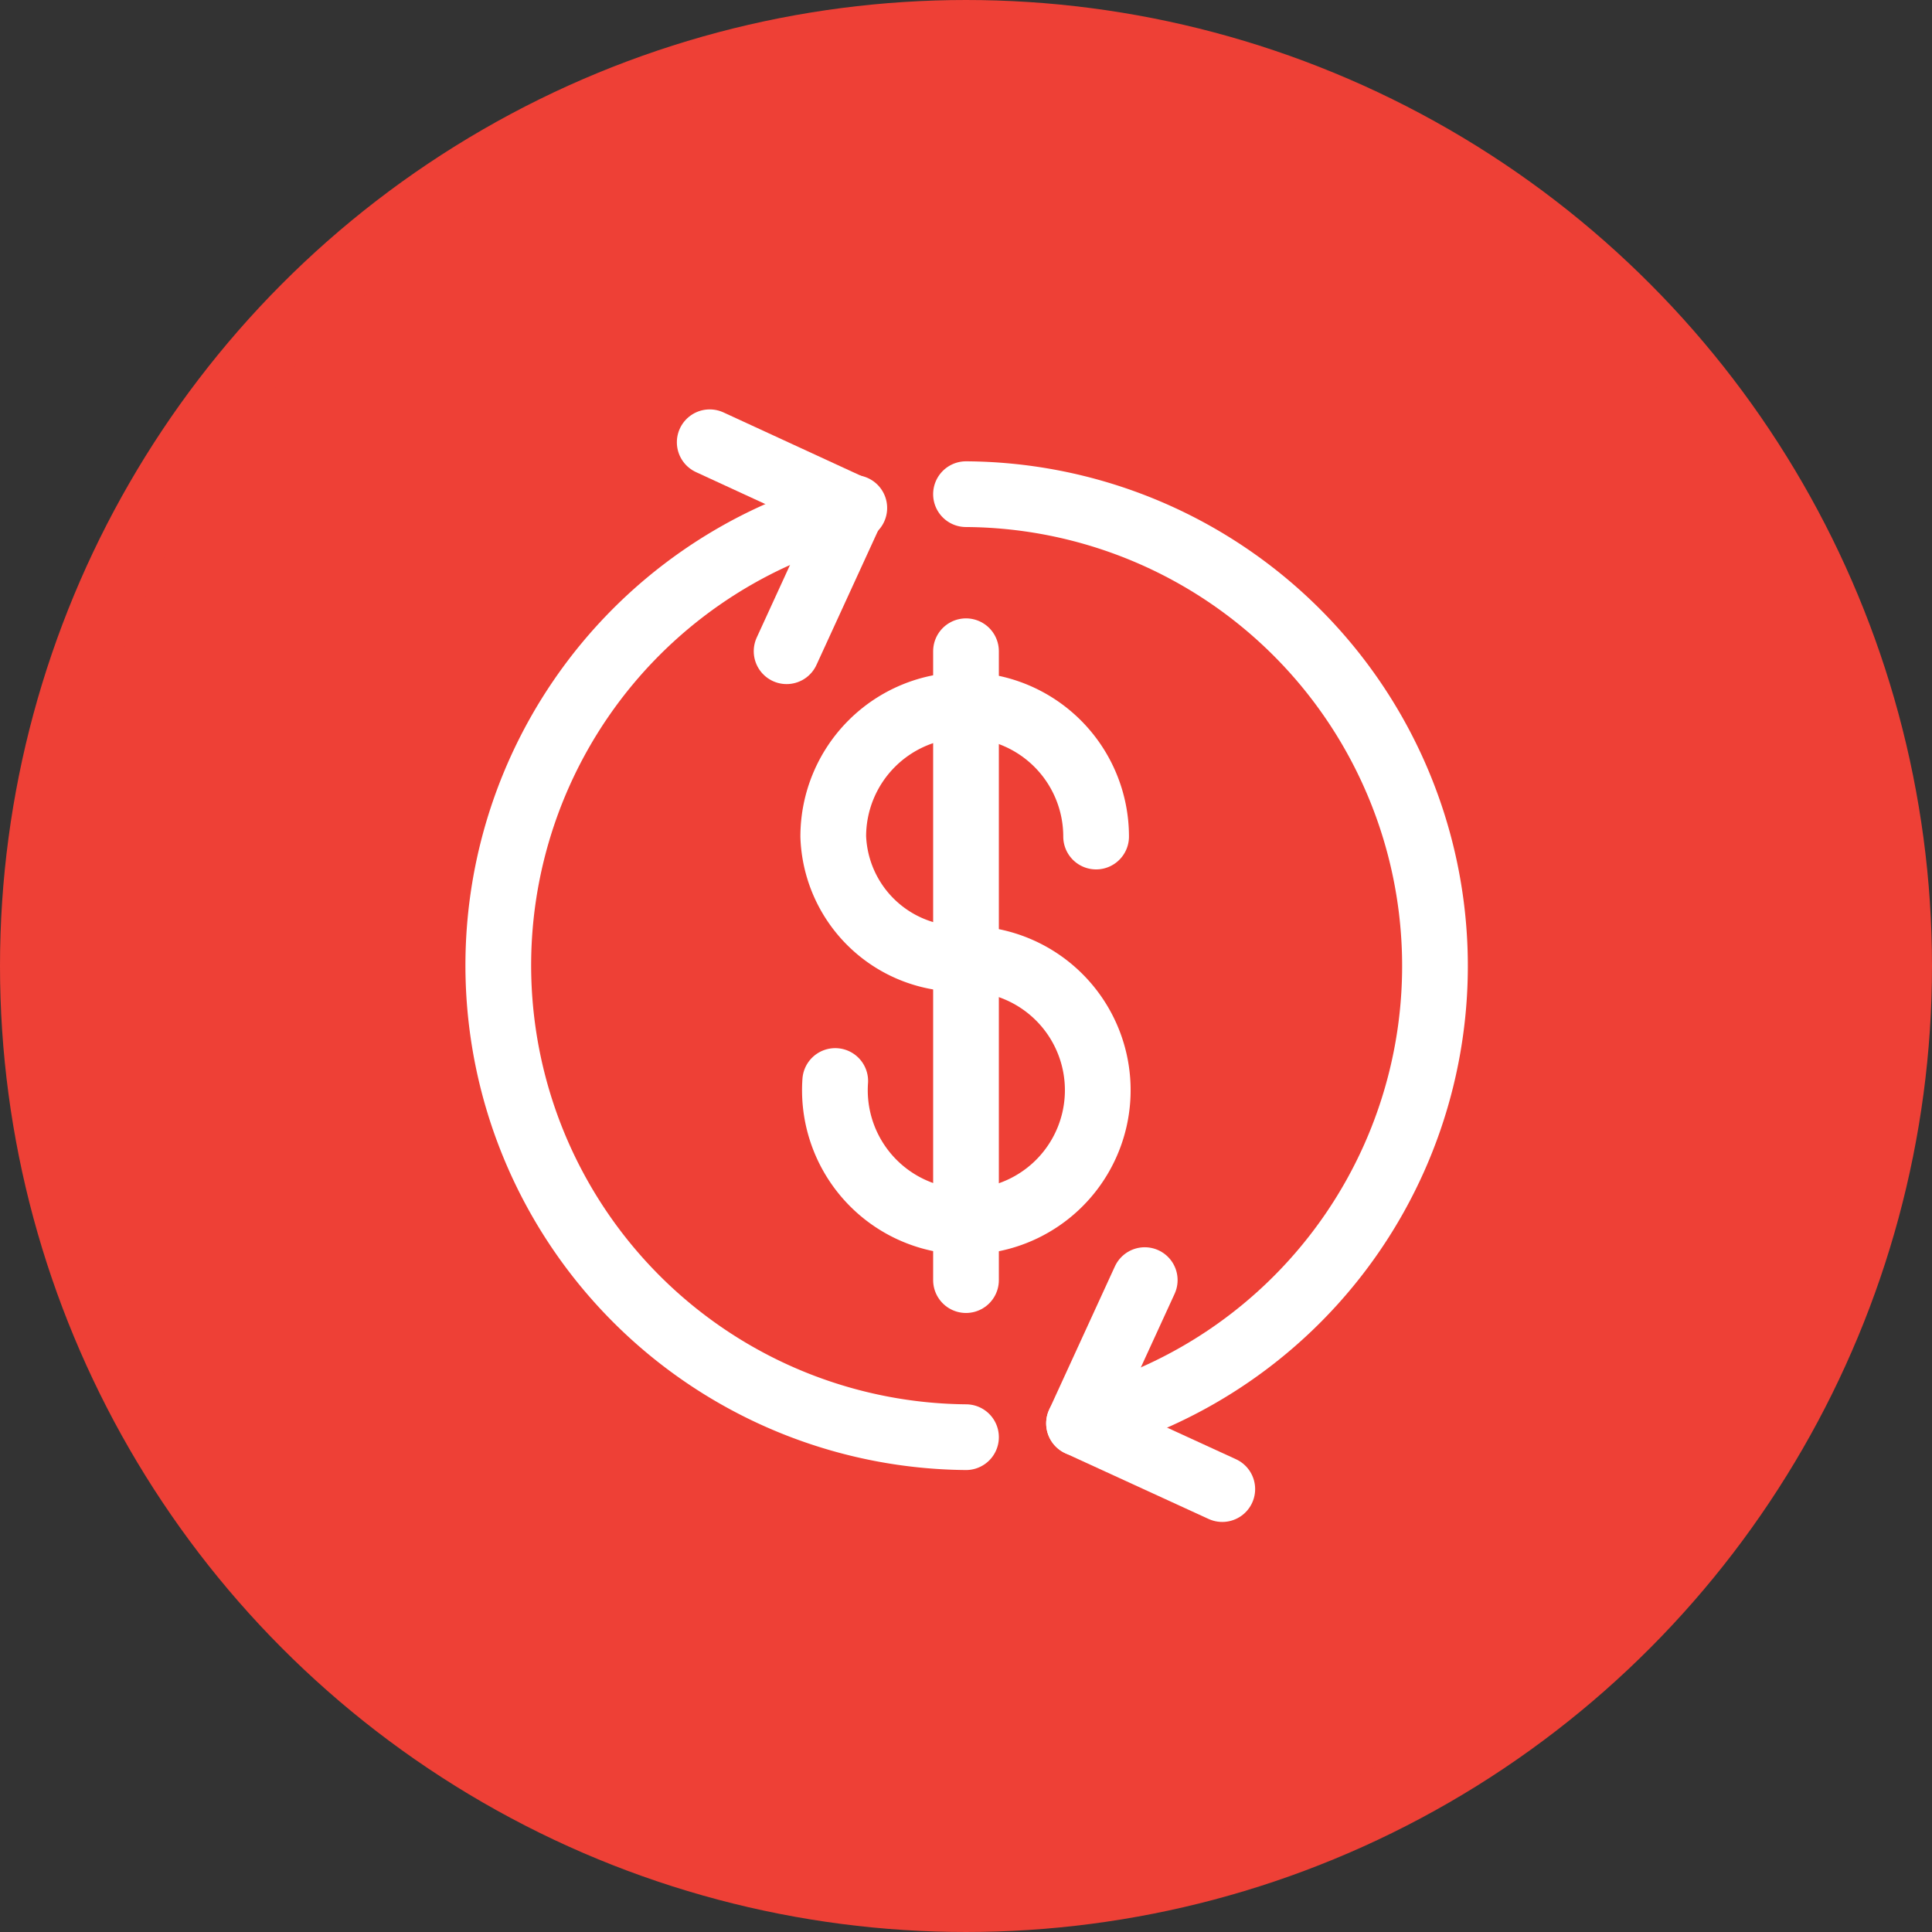 <svg viewBox="0 0 29.4 29.4" xmlns="http://www.w3.org/2000/svg"><rect x="0" y="0" width="29.4" height="29.4" fill="#333333" stroke="none"/><g stroke-linecap="round" stroke-linejoin="round"><circle cx="14.7" cy="14.7" fill="#ee4036" r="14.2" stroke="#ee4036"/><g fill="none" stroke="#fff"><path d="m10.8 6.73 2.17 1-1 2.18"/><path d="m18.6 22.66-2.18-1 1-2.18"/><path d="m16.42 21.66a7.18 7.18 0 0 0 -1.72-14.14"/><path d="m13 7.73a7.18 7.18 0 0 0 1.7 14.14"/><path d="m14.7 9.91v9.57"/><path d="m16.68 12.73a2 2 0 0 0 -4 0 1.93 1.93 0 0 0 2 1.86"/><path d="m12.71 16.45a2 2 0 1 0 2-1.86"/></g></g></svg>